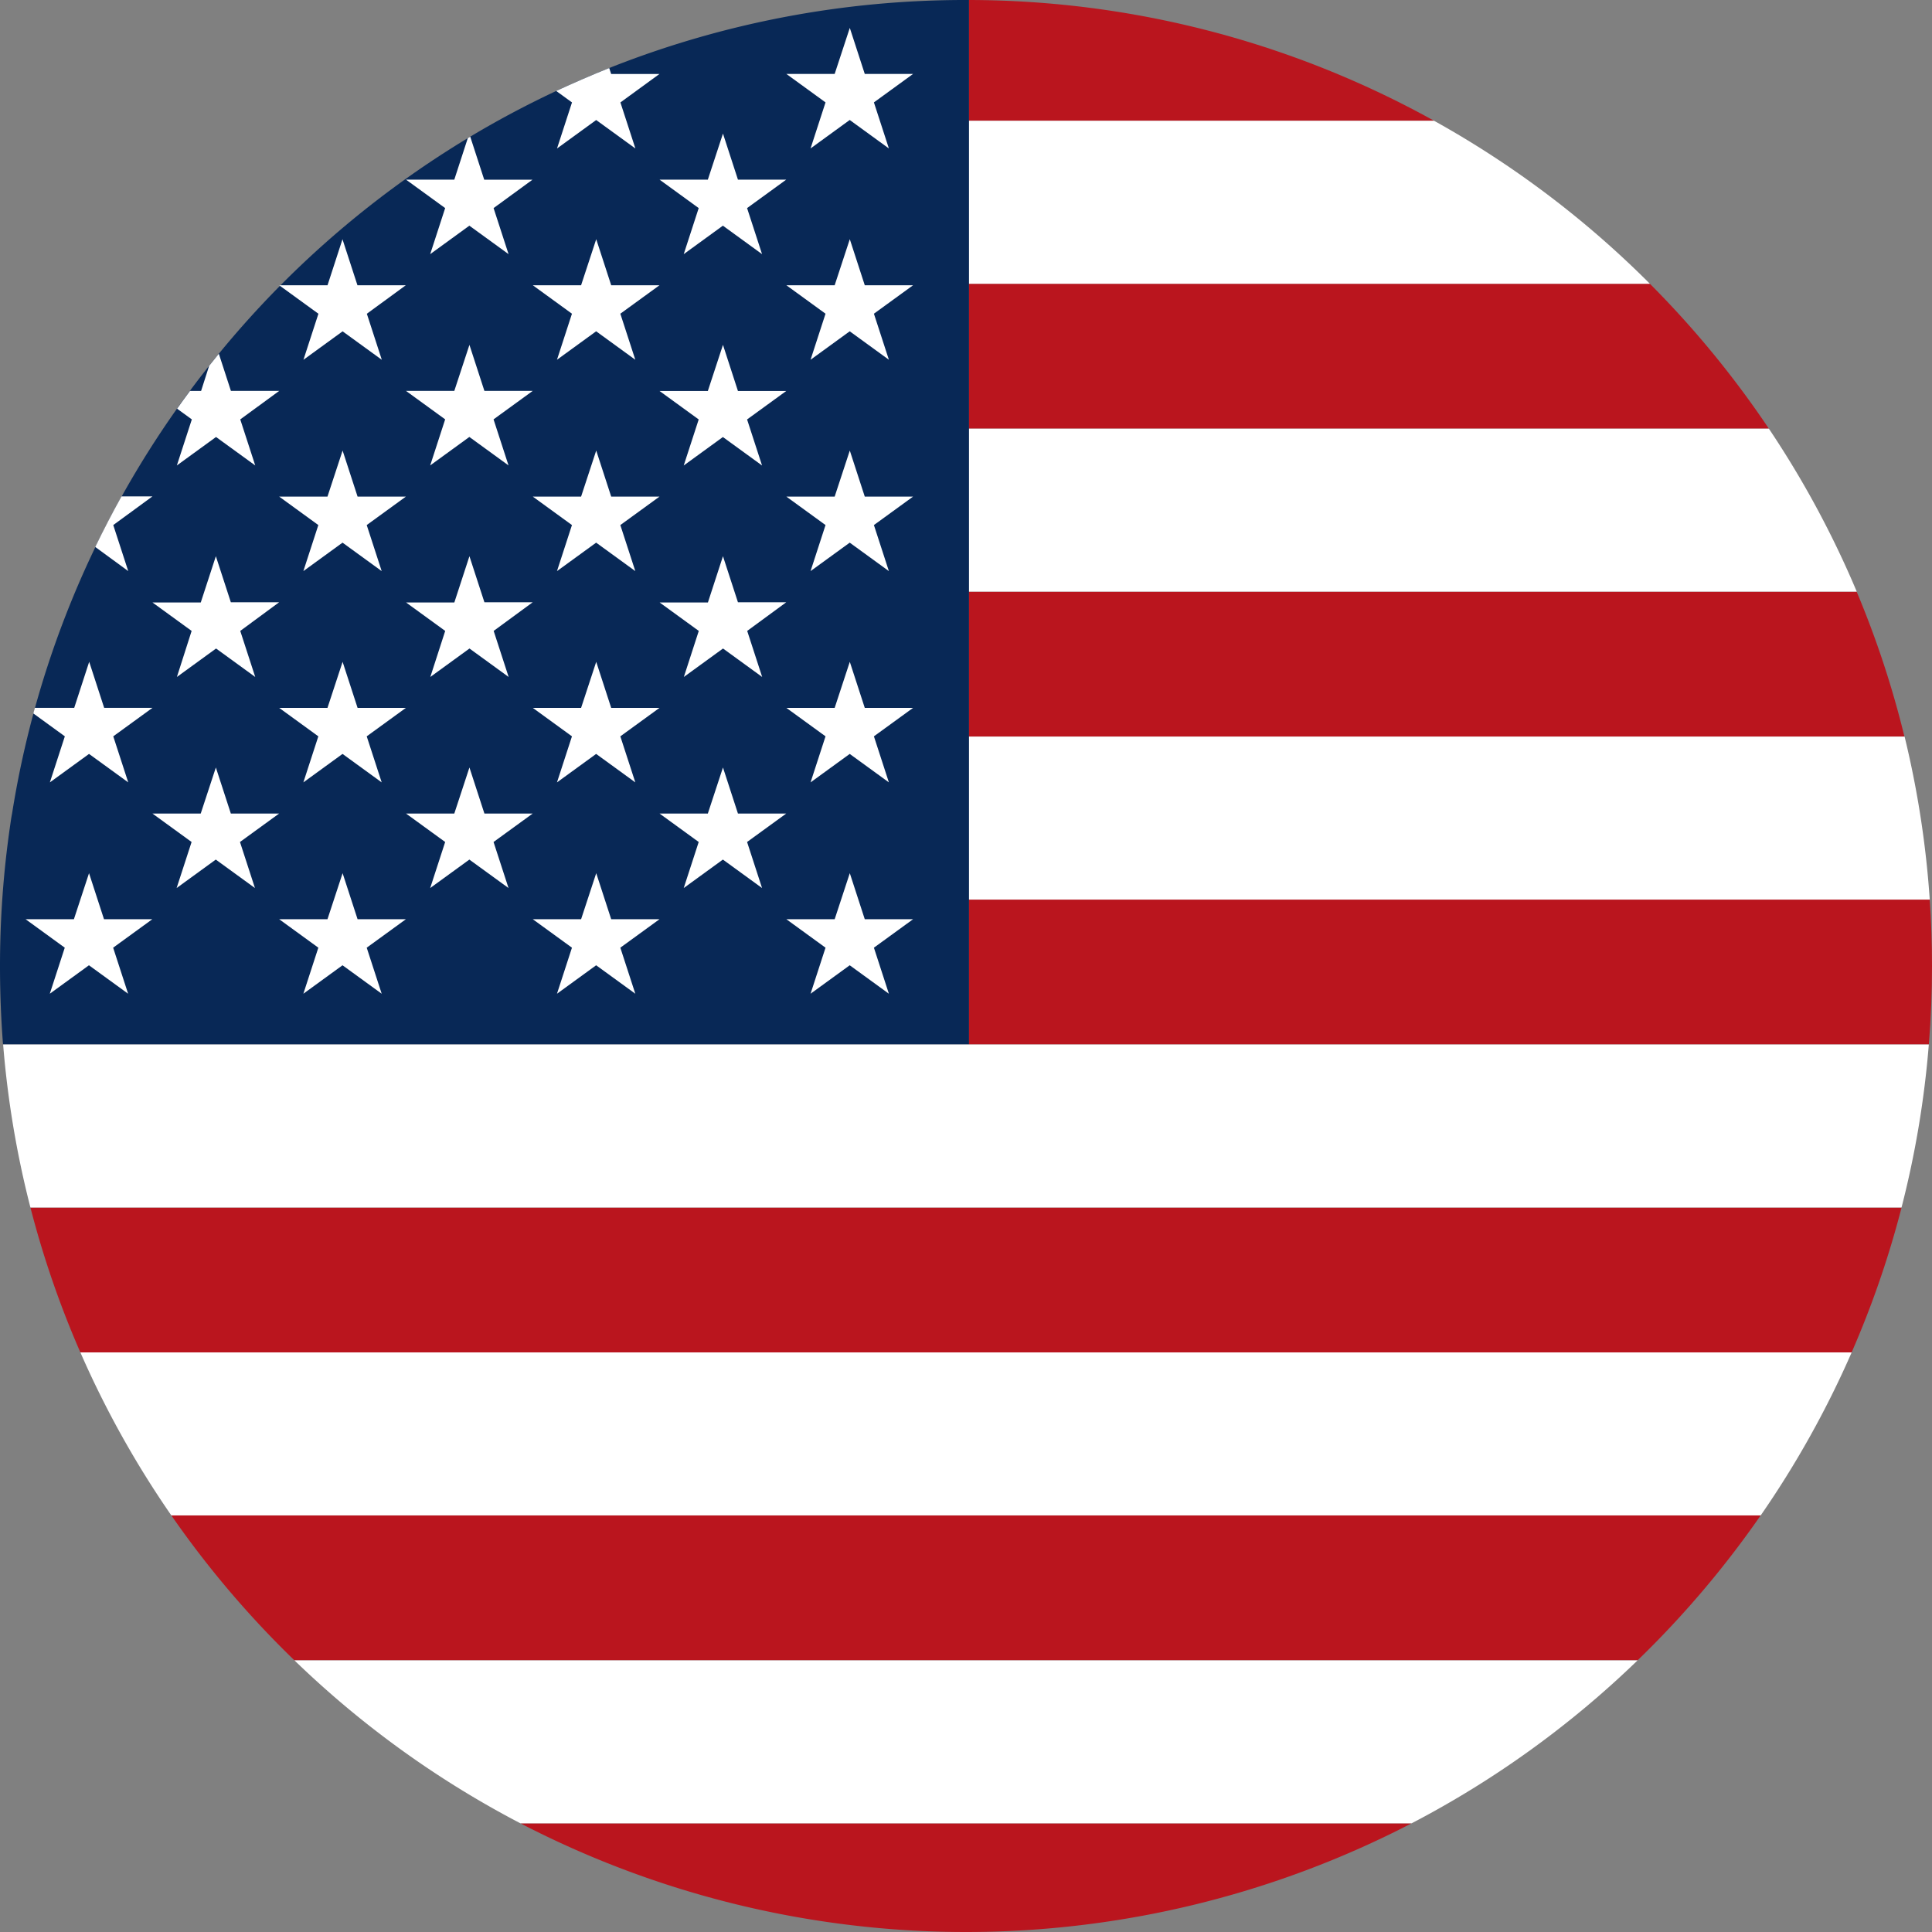 <svg xmlns="http://www.w3.org/2000/svg" xmlns:xlink="http://www.w3.org/1999/xlink" width="48" height="48" viewBox="0 0 48 48">
  <rect x="0" y="0" width="48" height="48" fill="#808080" stroke="none"/>
  <defs>
    <clipPath id="clip-path">
      <rect id="Rectangle_1353" data-name="Rectangle 1353" width="48" height="48" fill="none"/>
    </clipPath>
    <clipPath id="clip-call-na">
      <rect width="48" height="48"/>
    </clipPath>
  </defs>
  <g id="call-na" clip-path="url(#clip-call-na)">
    <g id="Group_702" data-name="Group 702">
      <g id="Group_701" data-name="Group 701" clip-path="url(#clip-path)">
        <path id="Path_1540" data-name="Path 1540" d="M24.075,0V25.95h-24Q0,24.985,0,24a24.227,24.227,0,0,1,.255-3.51C.268,20.4.282,20.3.3,20.212a23.939,23.939,0,0,1,.531-2.486l.038-.139a23.882,23.882,0,0,1,1.5-3.994q.308-.638.652-1.256a24.055,24.055,0,0,1,1.376-2.184q.158-.223.32-.441.234-.316.479-.624.119-.151.241-.3Q6.156,7.91,6.957,7.1l-.02-.014h.034a24.1,24.1,0,0,1,4.654-3.656l.062-.037A23.86,23.86,0,0,1,13.819,2.26q.648-.3,1.317-.57A23.943,23.943,0,0,1,24,0Z" fill="#082856"/>
        <path id="Path_1541" data-name="Path 1541" d="M95.26,256.177a24.044,24.044,0,0,1-22.14,0Z" transform="translate(-60.19 -210.877)" fill="#ba151e"/>
        <path id="Path_1542" data-name="Path 1542" d="M63.56,212.915a24.136,24.136,0,0,1-3.057,3.6H27.131a24.136,24.136,0,0,1-3.057-3.6Z" transform="translate(-19.817 -175.265)" fill="#ba151e"/>
        <path id="Path_1543" data-name="Path 1543" d="M50.763,169.654a23.842,23.842,0,0,1-1.241,3.6H5.516a23.824,23.824,0,0,1-1.241-3.6Z" transform="translate(-3.519 -139.654)" fill="#ba151e"/>
        <path id="Path_1544" data-name="Path 1544" d="M160.072,128.042q0,.985-.078,1.95H136.147v-3.6h23.869q.056.818.056,1.65" transform="translate(-112.072 -104.042)" fill="#ba151e"/>
        <path id="Path_1545" data-name="Path 1545" d="M159.391,86.731H136.147v-3.6H158.2a23.793,23.793,0,0,1,1.187,3.6" transform="translate(-112.072 -68.431)" fill="#ba151e"/>
        <path id="Path_1546" data-name="Path 1546" d="M156.019,43.469H136.147v-3.6h16.916a24.088,24.088,0,0,1,2.956,3.6" transform="translate(-112.072 -32.819)" fill="#ba151e"/>
        <path id="Path_1547" data-name="Path 1547" d="M147.7,3H136.147V0A23.891,23.891,0,0,1,147.7,3" transform="translate(-112.072)" fill="#ba151e"/>
        <path id="Path_1548" data-name="Path 1548" d="M153.063,21.016H136.147v-4.05H147.7a24.087,24.087,0,0,1,5.363,4.05" transform="translate(-112.072 -13.966)" fill="#fff"/>
        <path id="Path_1549" data-name="Path 1549" d="M158.2,64.277H136.147v-4.05h19.872a23.932,23.932,0,0,1,2.184,4.05" transform="translate(-112.072 -49.577)" fill="#fff"/>
        <path id="Path_1550" data-name="Path 1550" d="M160.016,107.539H136.147v-4.05h23.244a23.946,23.946,0,0,1,.625,4.05" transform="translate(-112.072 -85.189)" fill="#fff"/>
        <path id="Path_1551" data-name="Path 1551" d="M48.286,146.75a23.948,23.948,0,0,1-.678,4.05H1.121a23.948,23.948,0,0,1-.678-4.05Z" transform="translate(-0.365 -120.8)" fill="#fff"/>
        <path id="Path_1552" data-name="Path 1552" d="M55.3,190.012a23.977,23.977,0,0,1-2.26,4.05H13.553a23.977,23.977,0,0,1-2.26-4.05Z" transform="translate(-9.296 -156.412)" fill="#fff"/>
        <path id="Path_1553" data-name="Path 1553" d="M74.733,233.274a24.059,24.059,0,0,1-5.616,4.05H46.976a24.059,24.059,0,0,1-5.616-4.05Z" transform="translate(-34.046 -192.024)" fill="#fff"/>
        <path id="Path_1554" data-name="Path 1554" d="M59.222,20.973l.372,1.144-.974-.707-.973.707.372-1.144-.973-.707h1.2l.335-1.03.061-.037.347,1.068h1.2Z" transform="translate(-46.959 -15.803)" fill="#fff"/>
        <path id="Path_1555" data-name="Path 1555" d="M94.248,18.765l.372,1.144h1.2l-.973.707.372,1.144-.973-.707-.973.707.372-1.144-.973-.707h1.2Z" transform="translate(-76.286 -15.446)" fill="#fff"/>
        <path id="Path_1556" data-name="Path 1556" d="M79.744,10.411l.372,1.144-.974-.707-.973.707.372-1.144-.392-.285q.648-.3,1.317-.57l.048.148h1.2Z" transform="translate(-64.33 -7.866)" fill="#fff"/>
        <path id="Path_1557" data-name="Path 1557" d="M112.062,3.92l.372,1.144h1.2l-.973.707.372,1.144-.973-.707-.973.707.372-1.144-.973-.707h1.2Z" transform="translate(-90.949 -3.227)" fill="#fff"/>
        <path id="Path_1558" data-name="Path 1558" d="M26.4,51.336l.372,1.144-.974-.707-.973.707.372-1.144-.366-.266q.158-.223.32-.441h.276l.2-.624q.119-.151.241-.3l.3.923h1.2Z" transform="translate(-20.431 -40.916)" fill="#fff"/>
        <path id="Path_1559" data-name="Path 1559" d="M58.621,48.454l.372,1.144h1.2l-.973.707.372,1.144-.973-.707-.973.707.372-1.144-.973-.707h1.2Z" transform="translate(-46.958 -39.886)" fill="#fff"/>
        <path id="Path_1560" data-name="Path 1560" d="M94.248,48.454,94.62,49.6h1.2l-.973.707.372,1.144-.973-.707-.973.707.372-1.144-.973-.707h1.2Z" transform="translate(-76.286 -39.886)" fill="#fff"/>
        <path id="Path_1561" data-name="Path 1561" d="M41.409,35.462l.372,1.144-.974-.707-.973.707.372-1.144-.954-.693-.02-.014h1.2l.372-1.144.372,1.144h1.2Z" transform="translate(-32.295 -27.667)" fill="#fff"/>
        <path id="Path_1562" data-name="Path 1562" d="M76.435,33.609l.372,1.144h1.2l-.973.707.372,1.144-.973-.707-.973.707.372-1.144-.973-.707h1.2Z" transform="translate(-61.622 -27.666)" fill="#fff"/>
        <path id="Path_1563" data-name="Path 1563" d="M112.062,33.609l.372,1.144h1.2l-.973.707.372,1.144-.973-.707-.973.707.372-1.144-.973-.707h1.2Z" transform="translate(-90.949 -27.666)" fill="#fff"/>
        <path id="Path_1564" data-name="Path 1564" d="M13.832,70.478l.372,1.144-.819-.6q.308-.638.652-1.256h.768Z" transform="translate(-11.018 -57.433)" fill="#fff"/>
        <path id="Path_1565" data-name="Path 1565" d="M22.994,78.144l.372,1.144h1.2L23.6,80l.372,1.144-.973-.707-.973.707L22.392,80l-.973-.707h1.2Z" transform="translate(-17.631 -64.325)" fill="#fff"/>
        <path id="Path_1566" data-name="Path 1566" d="M58.621,78.144l.372,1.144h1.2L59.223,80l.372,1.144-.973-.707-.973.707L58.019,80l-.973-.707h1.2Z" transform="translate(-46.958 -64.325)" fill="#fff"/>
        <path id="Path_1567" data-name="Path 1567" d="M94.248,78.144l.372,1.144h1.2L94.85,80l.372,1.144-.973-.707-.973.707L93.647,80l-.973-.707h1.2Z" transform="translate(-76.286 -64.325)" fill="#fff"/>
        <path id="Path_1568" data-name="Path 1568" d="M40.807,63.3l.372,1.144h1.2l-.973.707.372,1.144-.973-.707-.973.707.372-1.144-.973-.707h1.2Z" transform="translate(-32.295 -52.106)" fill="#fff"/>
        <path id="Path_1569" data-name="Path 1569" d="M76.435,63.3l.372,1.144h1.2l-.973.707.372,1.144-.973-.707-.973.707.372-1.144-.973-.707h1.2Z" transform="translate(-61.622 -52.106)" fill="#fff"/>
        <path id="Path_1570" data-name="Path 1570" d="M112.062,63.3l.372,1.144h1.2l-.973.707.372,1.144-.973-.707-.973.707.372-1.144-.973-.707h1.2Z" transform="translate(-90.949 -52.106)" fill="#fff"/>
        <path id="Path_1571" data-name="Path 1571" d="M6.67,94.84l.372,1.144-.974-.707-.973.707.372-1.144-.783-.569.038-.139H5.7l.372-1.144.372,1.144h1.2Z" transform="translate(-3.856 -76.546)" fill="#fff"/>
        <path id="Path_1572" data-name="Path 1572" d="M22.994,107.833l.372,1.144h1.2l-.973.707.372,1.144-.973-.707-.973.707.372-1.144-.973-.707h1.2Z" transform="translate(-17.631 -88.765)" fill="#fff"/>
        <path id="Path_1573" data-name="Path 1573" d="M58.621,107.833l.372,1.144h1.2l-.973.707.372,1.144-.973-.707-.973.707.372-1.144-.973-.707h1.2Z" transform="translate(-46.958 -88.765)" fill="#fff"/>
        <path id="Path_1574" data-name="Path 1574" d="M94.248,107.833l.372,1.144h1.2l-.973.707.372,1.144-.973-.707-.973.707.372-1.144-.973-.707h1.2Z" transform="translate(-76.286 -88.765)" fill="#fff"/>
        <path id="Path_1575" data-name="Path 1575" d="M40.807,92.988l.372,1.144h1.2l-.973.707.372,1.144-.973-.707-.973.707.372-1.144-.973-.707h1.2Z" transform="translate(-32.295 -76.545)" fill="#fff"/>
        <path id="Path_1576" data-name="Path 1576" d="M76.435,92.988l.372,1.144h1.2l-.973.707.372,1.144-.973-.707-.973.707.372-1.144-.973-.707h1.2Z" transform="translate(-61.622 -76.545)" fill="#fff"/>
        <path id="Path_1577" data-name="Path 1577" d="M112.062,92.988l.372,1.144h1.2l-.973.707.372,1.144-.973-.707-.973.707.372-1.144-.973-.707h1.2Z" transform="translate(-90.949 -76.545)" fill="#fff"/>
        <path id="Path_1578" data-name="Path 1578" d="M5.18,122.678l.372,1.144h1.2l-.973.707.372,1.144-.973-.707-.973.707.372-1.144-.973-.707h1.2Z" transform="translate(-2.968 -100.984)" fill="#fff"/>
        <path id="Path_1579" data-name="Path 1579" d="M40.807,122.678l.372,1.144h1.2l-.973.707.372,1.144-.973-.707-.973.707.372-1.144-.973-.707h1.2Z" transform="translate(-32.295 -100.984)" fill="#fff"/>
        <path id="Path_1580" data-name="Path 1580" d="M76.435,122.678l.372,1.144h1.2l-.973.707.372,1.144-.973-.707-.973.707.372-1.144-.973-.707h1.2Z" transform="translate(-61.622 -100.984)" fill="#fff"/>
        <path id="Path_1581" data-name="Path 1581" d="M112.062,122.678l.372,1.144h1.2l-.973.707.372,1.144-.973-.707-.973.707.372-1.144-.973-.707h1.2Z" transform="translate(-90.949 -100.984)" fill="#fff"/>
      </g>
    </g>
  </g>
</svg>
